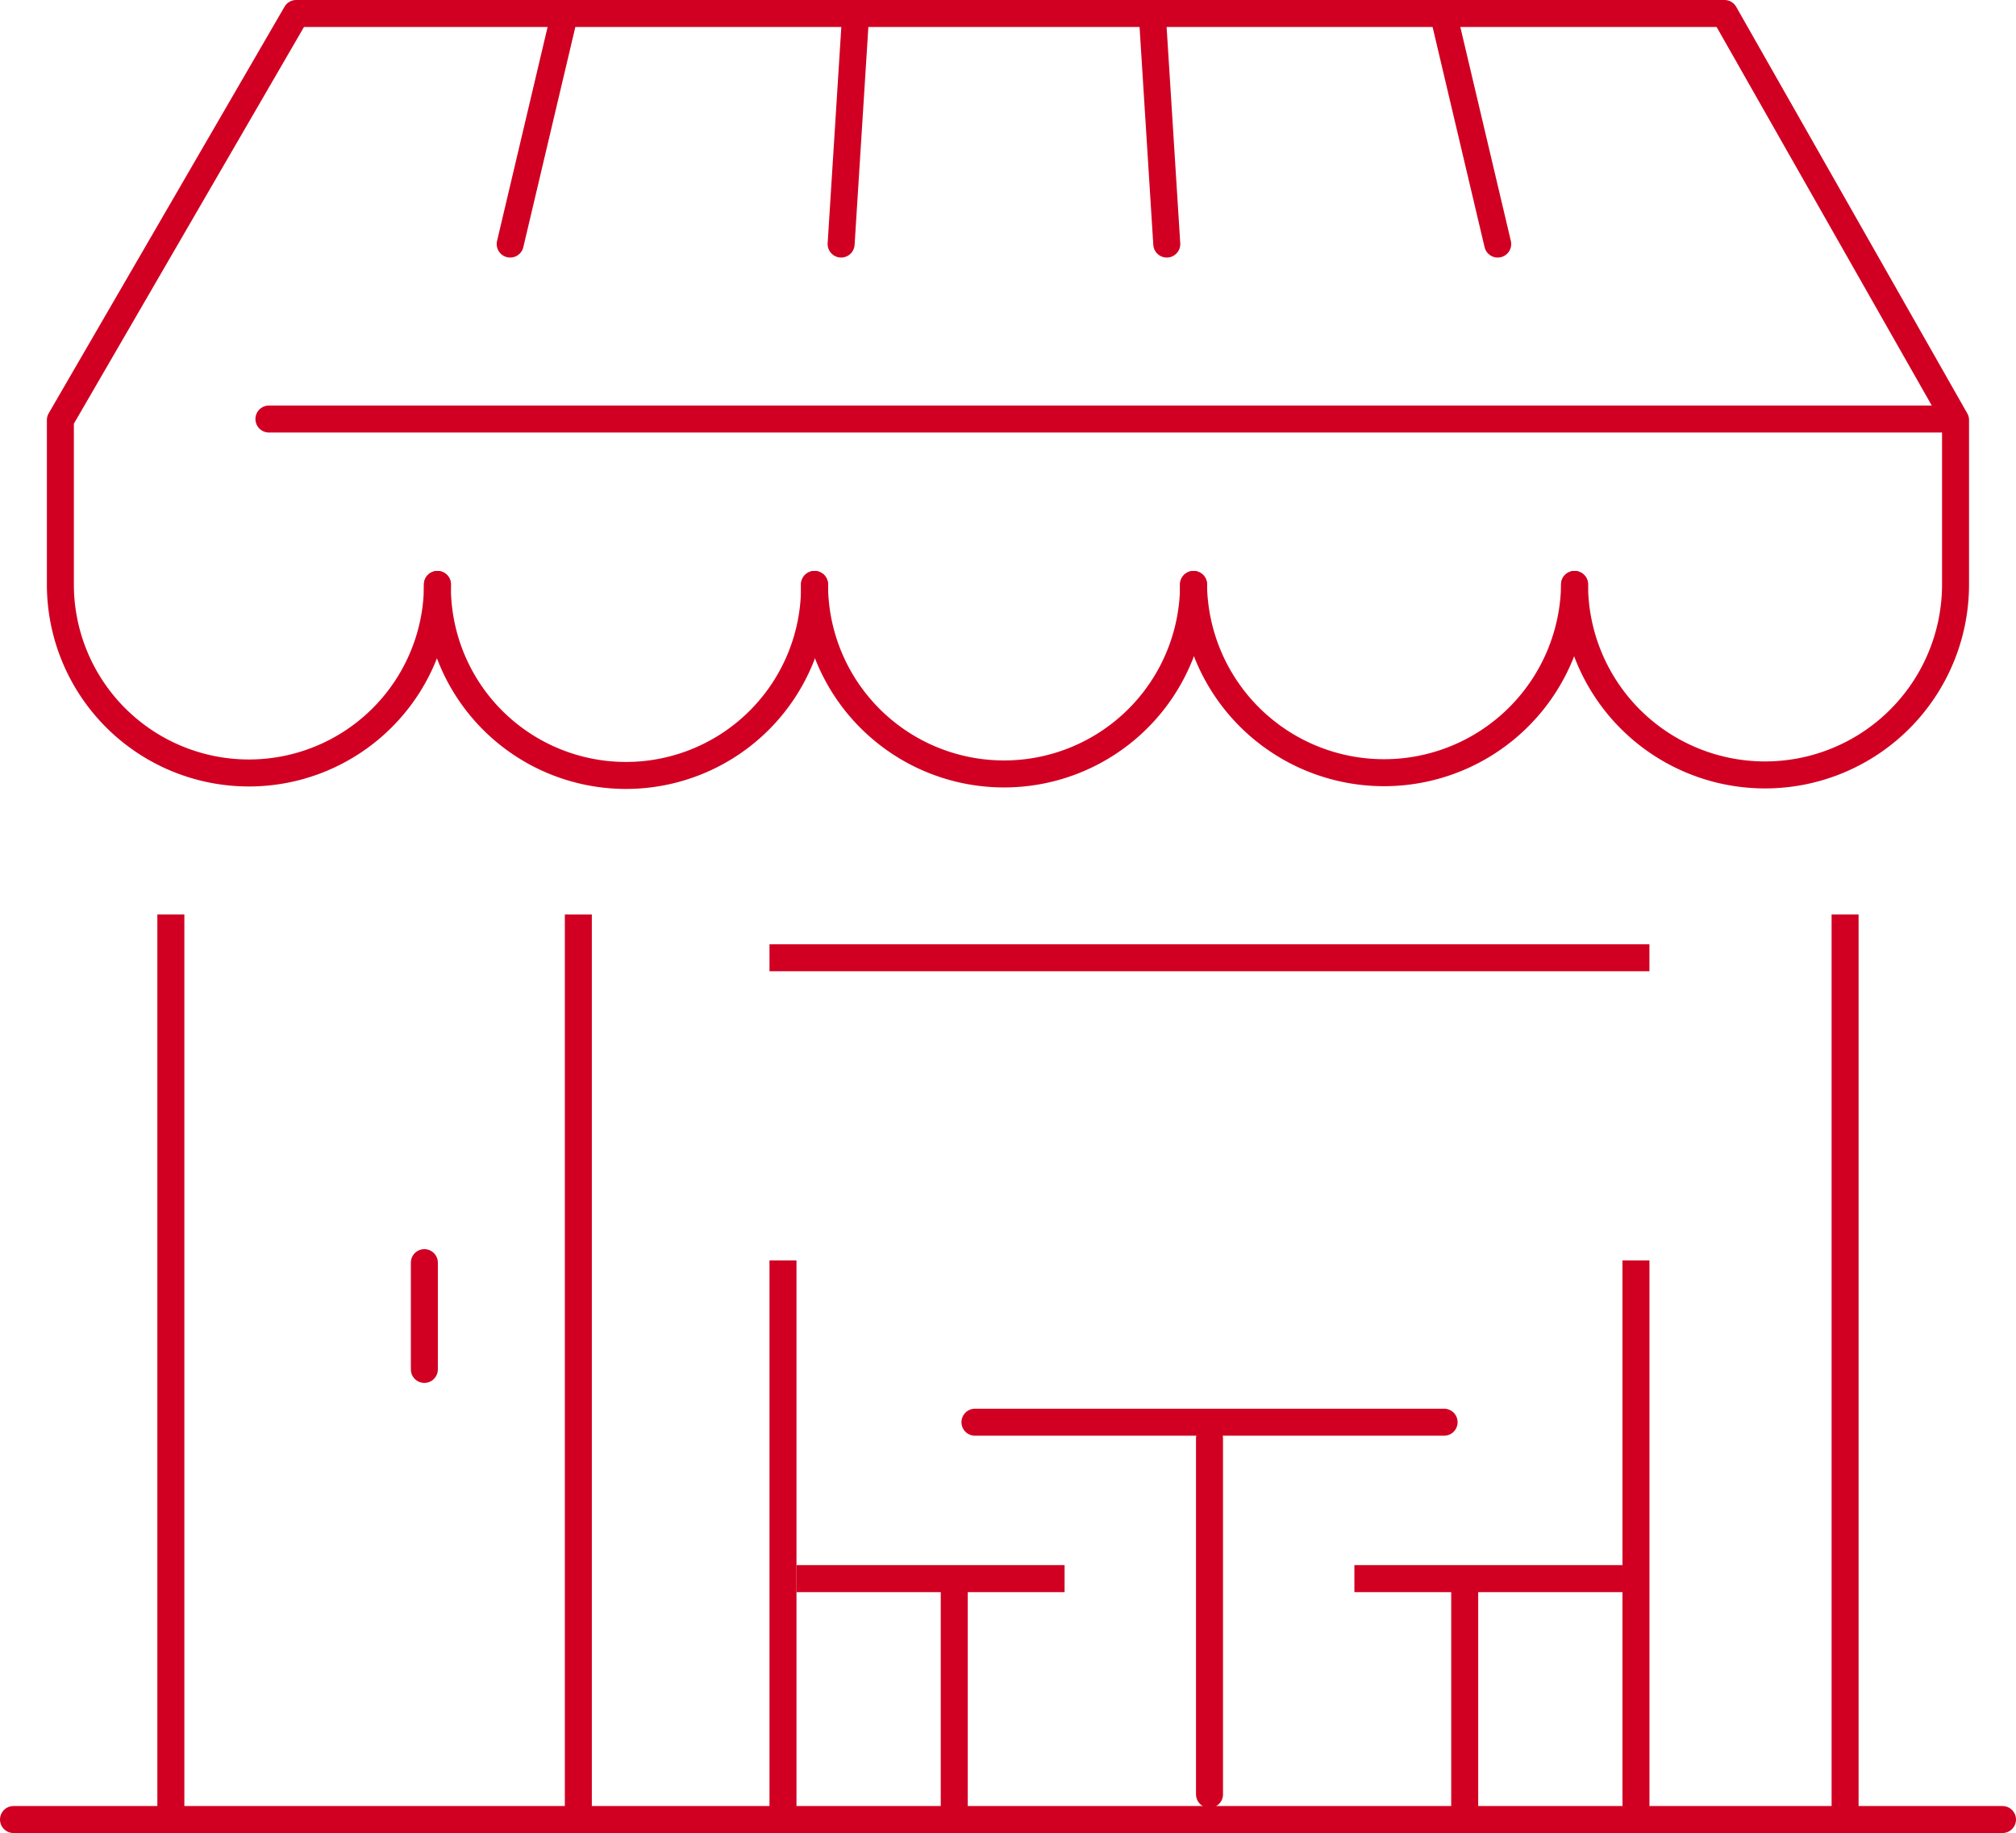 <?xml version="1.0" encoding="UTF-8"?> <svg xmlns="http://www.w3.org/2000/svg" xmlns:xlink="http://www.w3.org/1999/xlink" id="Retail" width="74.691" height="67.91" viewBox="0 0 74.691 67.91"><defs><clipPath id="clip-path"><rect id="Rettangolo_97" data-name="Rettangolo 97" width="74.691" height="67.91" transform="translate(0 0)" fill="none" stroke="#d10022" stroke-width="1"></rect></clipPath></defs><g id="Raggruppa_106" data-name="Raggruppa 106" transform="translate(0 0)" clip-path="url(#clip-path)"><line id="Linea_131" data-name="Linea 131" y1="33.546" transform="translate(6.33 33.879)" fill="none" stroke="#d10022" stroke-miterlimit="10" stroke-width="1"></line><line id="Linea_132" data-name="Linea 132" y2="33.546" transform="translate(68.359 33.879)" fill="none" stroke="#d10022" stroke-miterlimit="10" stroke-width="1"></line><path id="Tracciato_208" data-name="Tracciato 208" d="M30.177,21.652a6.986,6.986,0,0,1-13.971.181c0-.06,0-.121,0-.181" fill="none" stroke="#d10022" stroke-linecap="round" stroke-linejoin="round" stroke-width="1"></path><path id="Tracciato_209" data-name="Tracciato 209" d="M44.22,21.652a7.021,7.021,0,0,1-14.042,0" fill="none" stroke="#d10022" stroke-linecap="round" stroke-linejoin="round" stroke-width="1"></path><path id="Tracciato_210" data-name="Tracciato 210" d="M58.336,21.652a7.059,7.059,0,0,1-14.117,0" fill="none" stroke="#d10022" stroke-linecap="round" stroke-linejoin="round" stroke-width="1"></path><line id="Linea_133" data-name="Linea 133" x1="62.189" transform="translate(9.963 15.524)" fill="none" stroke="#d10022" stroke-linecap="round" stroke-linejoin="round" stroke-width="1"></line><path id="Tracciato_211" data-name="Tracciato 211" d="M58.336,21.652a7.057,7.057,0,0,0,14.115,0v-6.09L63.89.5H10.974L2.237,15.562v6.09a6.985,6.985,0,0,0,13.97,0" fill="none" stroke="#d10022" stroke-linecap="round" stroke-linejoin="round" stroke-width="1"></path><line id="Linea_134" data-name="Linea 134" y1="8.419" x2="0.532" transform="translate(31.163 0.623)" fill="none" stroke="#d10022" stroke-linecap="round" stroke-linejoin="round" stroke-width="1"></line><line id="Linea_135" data-name="Linea 135" y1="8.419" x2="1.989" transform="translate(18.902 0.623)" fill="none" stroke="#d10022" stroke-linecap="round" stroke-linejoin="round" stroke-width="1"></line><line id="Linea_136" data-name="Linea 136" x1="0.531" y1="8.419" transform="translate(42.697 0.623)" fill="none" stroke="#d10022" stroke-linecap="round" stroke-linejoin="round" stroke-width="1"></line><line id="Linea_137" data-name="Linea 137" x1="1.988" y1="8.419" transform="translate(53.501 0.623)" fill="none" stroke="#d10022" stroke-linecap="round" stroke-linejoin="round" stroke-width="1"></line><line id="Linea_138" data-name="Linea 138" x2="73.691" transform="translate(0.5 67.41)" fill="none" stroke="#d10022" stroke-linecap="round" stroke-linejoin="round" stroke-width="1"></line><line id="Linea_139" data-name="Linea 139" x2="17.382" transform="translate(36.121 52.69)" fill="none" stroke="#d10022" stroke-linecap="round" stroke-linejoin="round" stroke-width="1"></line><line id="Linea_140" data-name="Linea 140" y2="13.187" transform="translate(44.811 53.29)" fill="none" stroke="#d10022" stroke-linecap="round" stroke-linejoin="round" stroke-width="1"></line><line id="Linea_141" data-name="Linea 141" y2="33.596" transform="translate(21.427 33.879)" fill="none" stroke="#d10022" stroke-linejoin="round" stroke-width="1"></line><line id="Linea_142" data-name="Linea 142" x2="31.601" transform="translate(29.009 35.483)" fill="none" stroke="#d10022" stroke-linecap="square" stroke-miterlimit="10" stroke-width="1"></line><line id="Linea_143" data-name="Linea 143" y2="3.956" transform="translate(15.722 46.778)" fill="none" stroke="#d10022" stroke-linecap="round" stroke-linejoin="round" stroke-width="1"></line><line id="Linea_144" data-name="Linea 144" y2="8.572" transform="translate(54.266 58.804)" fill="none" stroke="#d10022" stroke-miterlimit="10" stroke-width="1"></line><line id="Linea_145" data-name="Linea 145" y2="20.679" transform="translate(60.611 46.697)" fill="none" stroke="#d10022" stroke-miterlimit="10" stroke-width="1"></line><line id="Linea_146" data-name="Linea 146" x1="9.932" transform="translate(50.179 58.485)" fill="none" stroke="#d10022" stroke-linejoin="round" stroke-width="1"></line><line id="Linea_147" data-name="Linea 147" y2="8.572" transform="translate(35.354 58.804)" fill="none" stroke="#d10022" stroke-miterlimit="10" stroke-width="1"></line><line id="Linea_148" data-name="Linea 148" y2="20.679" transform="translate(29.009 46.697)" fill="none" stroke="#d10022" stroke-miterlimit="10" stroke-width="1"></line><line id="Linea_149" data-name="Linea 149" x2="9.932" transform="translate(29.51 58.485)" fill="none" stroke="#d10022" stroke-linejoin="round" stroke-width="1"></line></g></svg> 